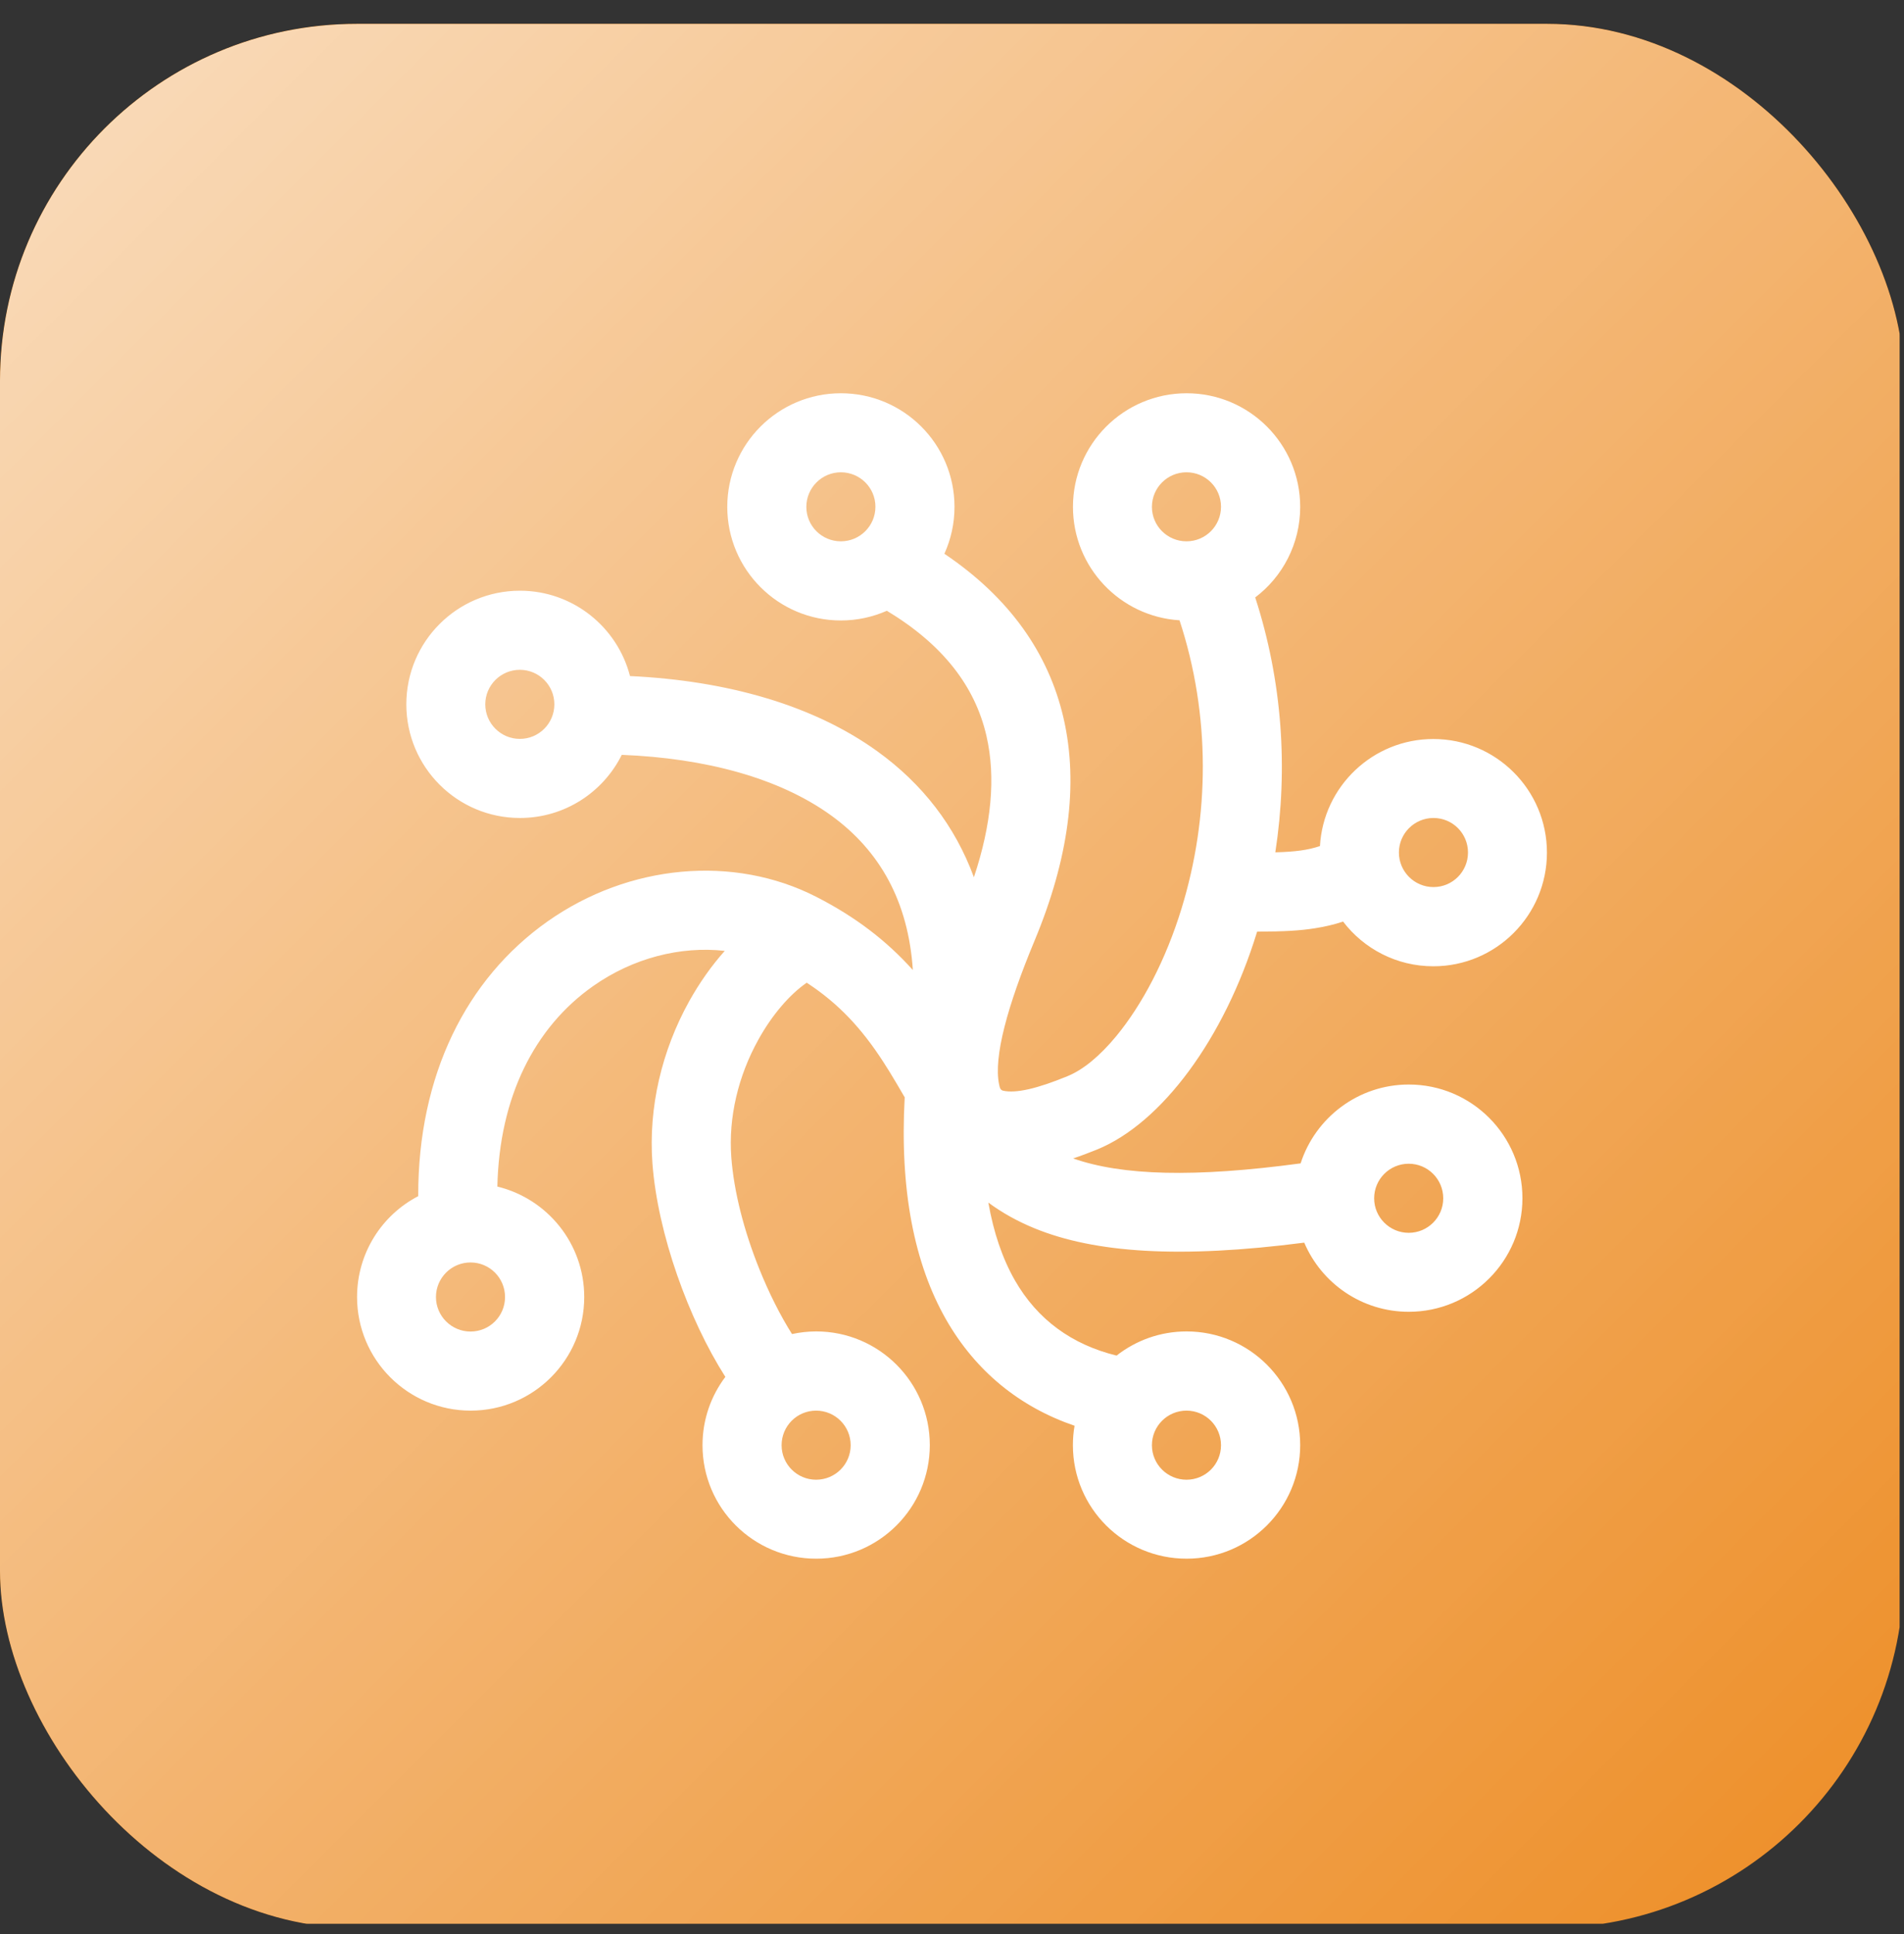 <svg width="64" height="65" viewBox="0 0 64 65" fill="none" xmlns="http://www.w3.org/2000/svg">
<rect x="0" y="0" width="64" height="65" fill="#333333" stroke="none"/>
<g clip-path="url(#clip0_6035_479)">
<rect y="0.801" width="63.852" height="63.852" fill="#ED8D25"/>
<g style="mix-blend-mode:screen" opacity="0.7">
<rect y="0.801" width="63.852" height="63.852" fill="url(#paint0_linear_6035_479)"/>
</g>
<path fill-rule="evenodd" clip-rule="evenodd" d="M30.684 32.601C30.532 30.307 29.584 28.597 27.934 27.403C26.196 26.149 23.724 25.481 20.9 25.369C20.274 26.627 18.978 27.491 17.476 27.491C15.368 27.491 13.658 25.781 13.658 23.671C13.658 21.563 15.368 19.853 17.476 19.853C19.256 19.853 20.752 21.073 21.176 22.721C24.452 22.875 27.35 23.705 29.492 25.251C31.006 26.343 32.102 27.759 32.736 29.483C33.322 27.729 33.48 26.131 33.158 24.733C32.774 23.057 31.684 21.657 29.81 20.527C29.338 20.735 28.816 20.853 28.264 20.853C26.156 20.853 24.446 19.143 24.446 17.035C24.446 14.927 26.156 13.217 28.264 13.217C30.374 13.217 32.084 14.923 32.084 17.035C32.084 17.599 31.962 18.129 31.744 18.611C33.922 20.077 35.246 21.947 35.75 24.139C36.266 26.381 35.908 28.893 34.78 31.603C33.854 33.825 33.396 35.525 33.582 36.441C33.608 36.561 33.624 36.635 33.72 36.657C34.148 36.753 34.864 36.587 35.876 36.171C36.424 35.949 36.986 35.471 37.526 34.817C38.392 33.765 39.184 32.267 39.714 30.539C40.666 27.443 40.696 24.037 39.648 20.847C37.65 20.723 36.066 19.063 36.066 17.035C36.066 14.927 37.776 13.217 39.886 13.217C41.994 13.217 43.704 14.927 43.704 17.035C43.704 18.277 43.112 19.383 42.192 20.079C43.102 22.885 43.302 25.825 42.868 28.645C43.532 28.627 43.958 28.573 44.368 28.435C44.482 26.429 46.146 24.837 48.18 24.837C50.288 24.837 51.998 26.547 51.998 28.655C51.998 30.763 50.288 32.475 48.18 32.475C46.942 32.475 45.842 31.885 45.146 30.973C44.842 31.073 44.536 31.145 44.216 31.195C43.692 31.279 43.178 31.307 42.258 31.311L42.252 31.325C41.15 34.917 39.044 37.745 36.882 38.631C36.6 38.745 36.33 38.847 36.072 38.933C37.714 39.511 40.146 39.581 43.718 39.099C44.214 37.563 45.656 36.449 47.354 36.449C49.464 36.449 51.174 38.159 51.174 40.269C51.174 42.377 49.464 44.087 47.354 44.087C45.774 44.087 44.422 43.129 43.84 41.763C39.674 42.301 36.81 42.113 34.778 41.283C34.202 41.047 33.688 40.761 33.222 40.417C33.398 41.427 33.696 42.295 34.11 43.023C34.87 44.353 36.032 45.191 37.532 45.559C38.18 45.051 38.996 44.747 39.886 44.747C41.994 44.747 43.704 46.457 43.704 48.567C43.704 50.675 41.994 52.385 39.886 52.385C37.776 52.385 36.064 50.683 36.064 48.571C36.064 48.347 36.082 48.129 36.12 47.917C34.28 47.287 32.8 46.093 31.802 44.349C30.726 42.465 30.24 39.973 30.41 36.879C30.312 36.711 30.202 36.523 30.15 36.435C29.98 36.147 29.834 35.907 29.686 35.681C28.966 34.569 28.188 33.725 27.116 33.027C26.538 33.427 25.948 34.113 25.486 34.951C24.82 36.153 24.48 37.541 24.582 38.897C24.668 40.045 25.006 41.361 25.52 42.641C25.85 43.463 26.236 44.225 26.622 44.835C26.884 44.779 27.156 44.747 27.436 44.747C29.544 44.747 31.254 46.457 31.254 48.567C31.254 50.675 29.544 52.385 27.436 52.385C25.328 52.385 23.614 50.683 23.614 48.571C23.614 47.707 23.9 46.913 24.382 46.275C23.146 44.337 22.106 41.459 21.93 39.095C21.792 37.209 22.248 35.309 23.16 33.661C23.51 33.031 23.918 32.455 24.362 31.957C22.874 31.791 21.276 32.197 19.936 33.141C17.964 34.529 16.784 36.873 16.718 39.879C18.394 40.285 19.638 41.793 19.638 43.591C19.638 45.699 17.928 47.409 15.82 47.409C13.712 47.409 12.002 45.699 12.002 43.591C12.002 42.115 12.836 40.835 14.058 40.201C14.048 36.143 15.67 32.897 18.406 30.967C21.142 29.039 24.662 28.721 27.438 30.141C28.77 30.823 29.802 31.619 30.684 32.601ZM39.882 18.193C40.524 18.193 41.042 17.673 41.042 17.031C41.042 16.389 40.522 15.873 39.882 15.873C39.24 15.873 38.72 16.393 38.72 17.035C38.72 17.677 39.242 18.193 39.882 18.193ZM39.882 49.731C40.524 49.731 41.042 49.213 41.042 48.571C41.042 47.929 40.524 47.409 39.882 47.409C39.24 47.409 38.72 47.929 38.72 48.571C38.72 49.213 39.242 49.731 39.882 49.731ZM15.816 44.751C16.458 44.751 16.976 44.233 16.976 43.591C16.976 42.949 16.458 42.429 15.816 42.429C15.174 42.429 14.654 42.951 14.654 43.591C14.654 44.229 15.174 44.751 15.816 44.751ZM27.432 49.731C28.074 49.731 28.594 49.213 28.594 48.571C28.594 47.929 28.074 47.409 27.432 47.409C26.79 47.409 26.272 47.929 26.272 48.571C26.272 49.213 26.794 49.731 27.432 49.731ZM28.264 18.193C28.906 18.193 29.426 17.673 29.426 17.031C29.426 16.389 28.904 15.873 28.264 15.873C27.626 15.873 27.104 16.393 27.104 17.035C27.104 17.677 27.624 18.193 28.264 18.193ZM47.352 41.433C47.992 41.433 48.512 40.913 48.512 40.273C48.512 39.631 47.992 39.111 47.352 39.111C46.71 39.111 46.19 39.631 46.19 40.273C46.19 40.913 46.712 41.433 47.352 41.433ZM17.474 24.833C18.114 24.833 18.634 24.313 18.634 23.671C18.634 23.031 18.114 22.511 17.474 22.511C16.832 22.511 16.312 23.031 16.312 23.671C16.312 24.313 16.834 24.833 17.474 24.833ZM48.184 29.813C48.826 29.813 49.344 29.293 49.344 28.651C49.344 28.009 48.826 27.491 48.184 27.491C47.542 27.491 47.022 28.013 47.022 28.651C47.022 29.291 47.542 29.813 48.184 29.813Z" fill="white"/>
</g>
<defs>
<linearGradient id="paint0_linear_6035_479" x1="63.852" y1="64.653" x2="0" y2="0.801" gradientUnits="userSpaceOnUse">
<stop stop-color="white" stop-opacity="0"/>
<stop offset="1" stop-color="white"/>
</linearGradient>
<clipPath id="clip0_6035_479">
<rect y="0.801" width="64" height="64" rx="12" fill="white"/>
</clipPath>
</defs>
</svg>
